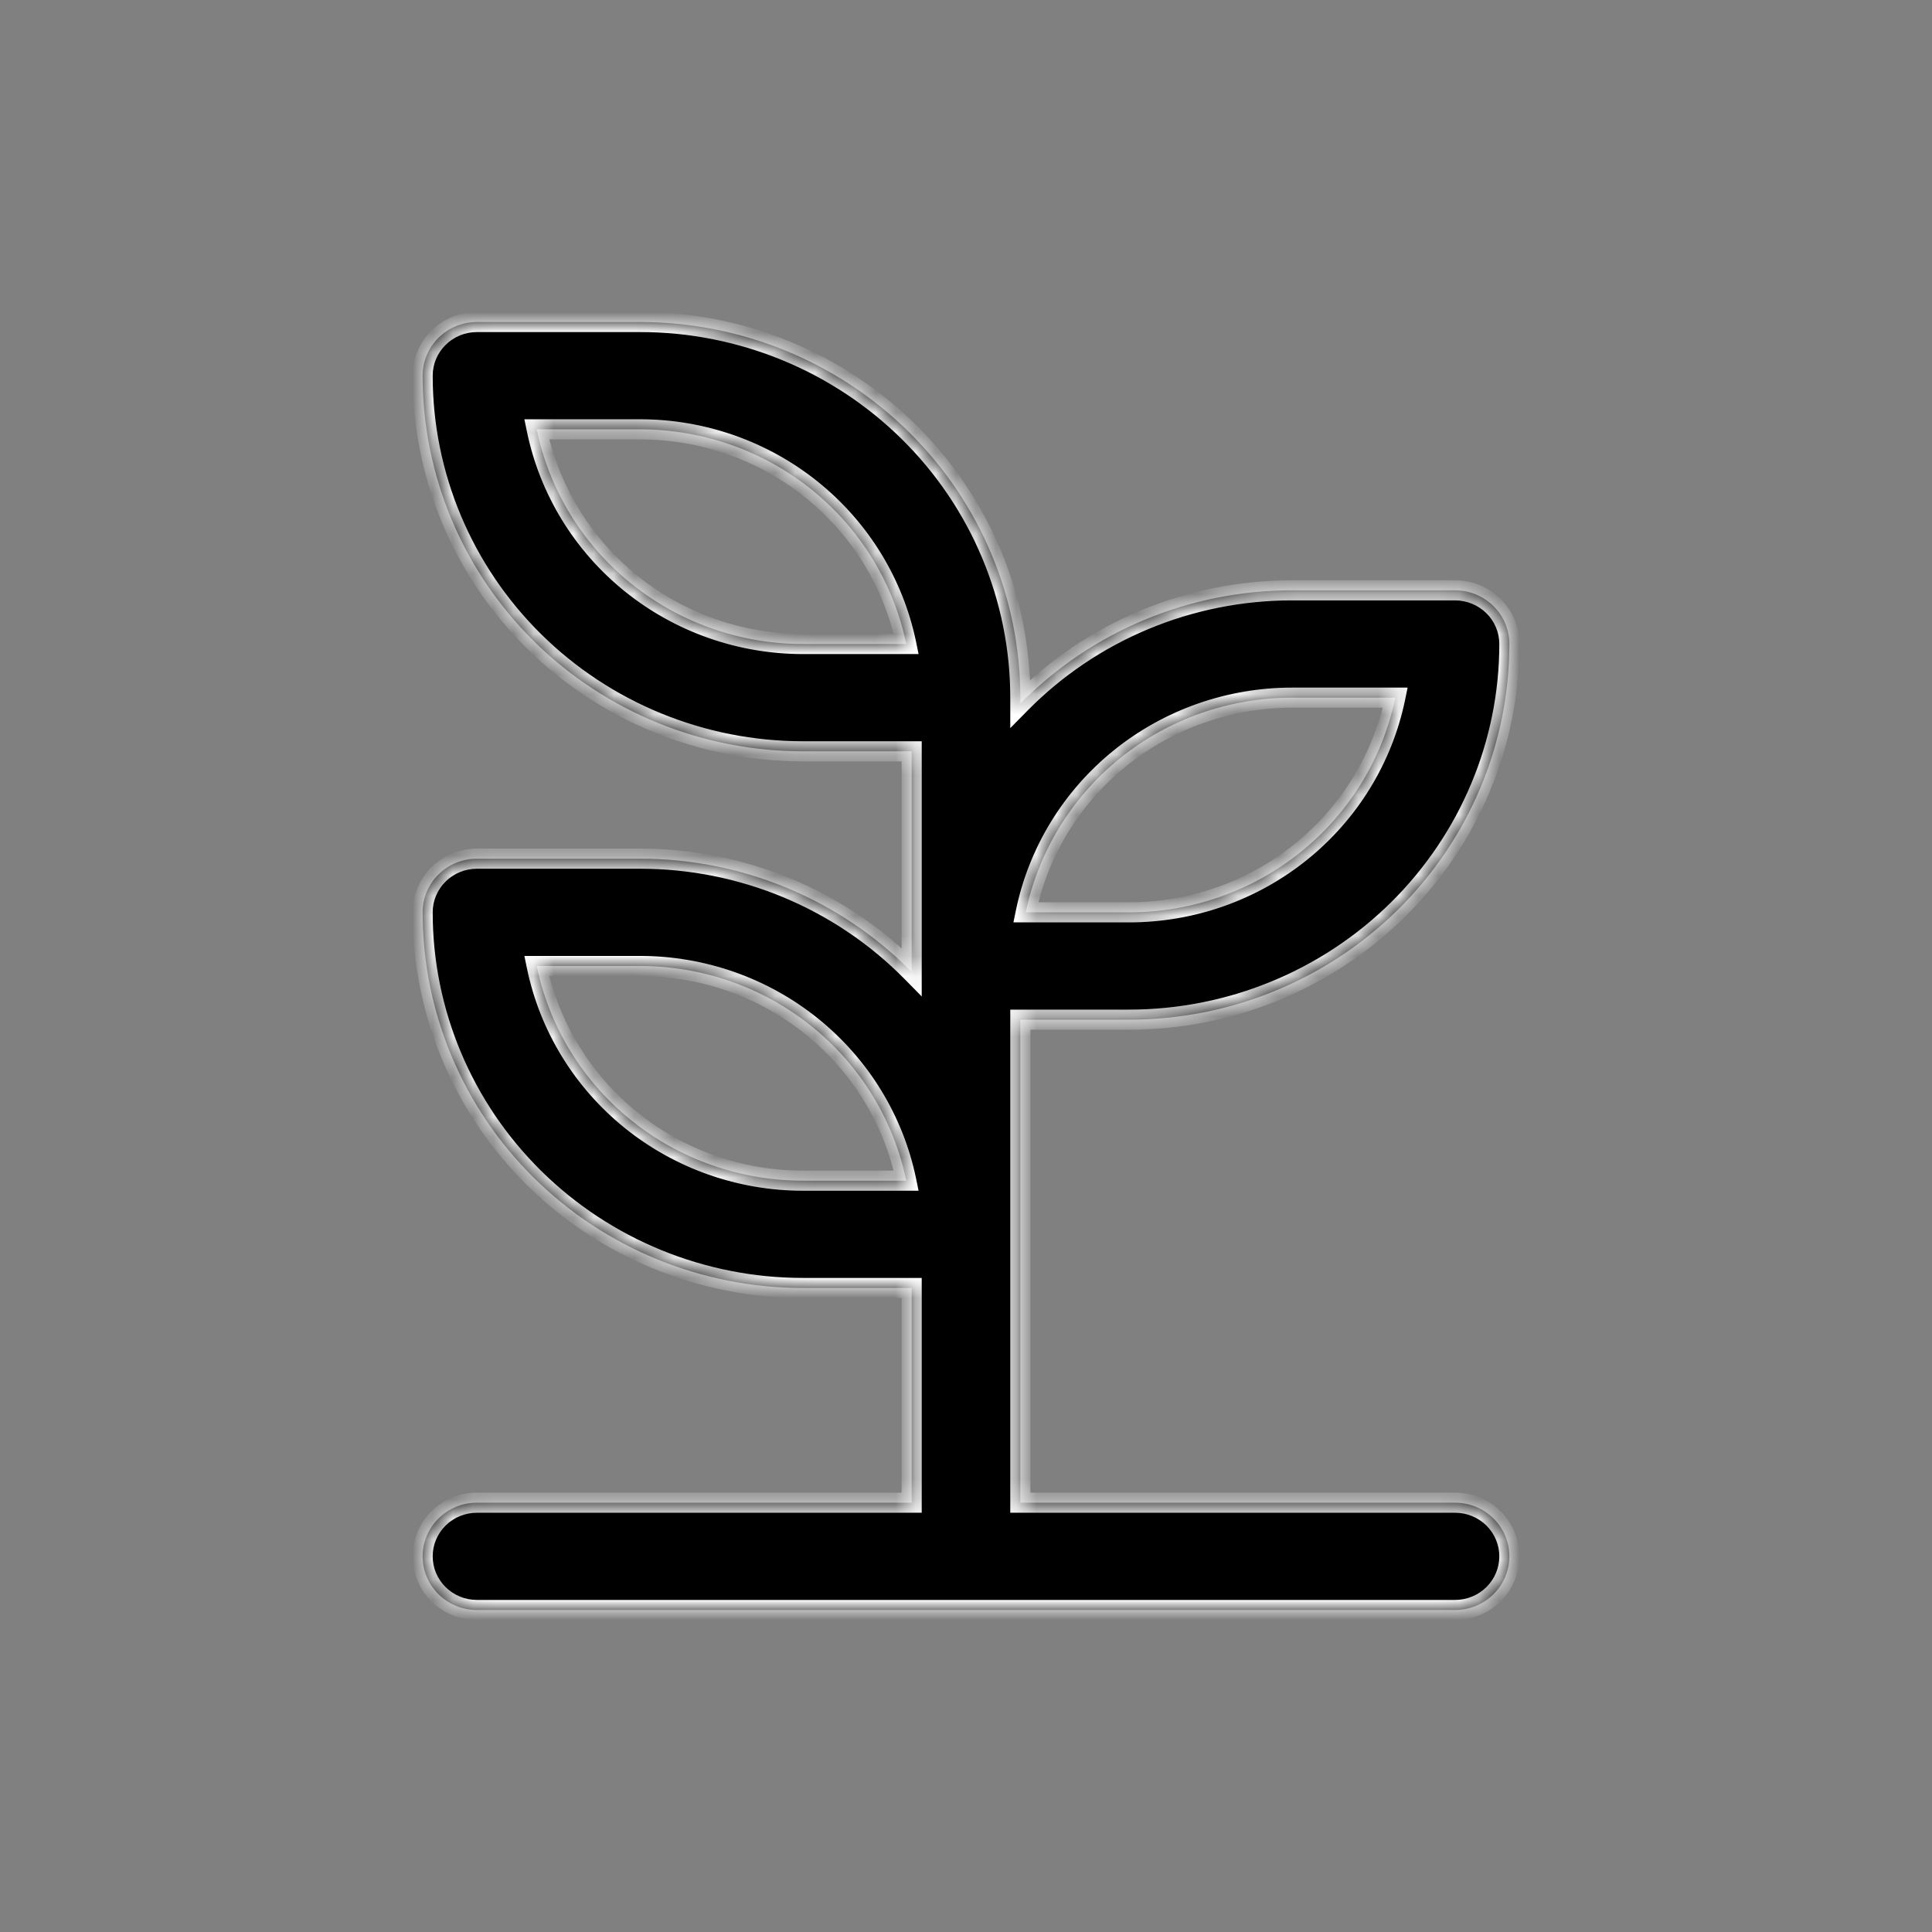 <?xml version="1.0" encoding="UTF-8"?> <svg xmlns="http://www.w3.org/2000/svg" width="96" height="96" viewBox="0 0 96 96" fill="none"><rect x="0" y="0" width="96" height="96" fill="#808080" stroke="none"/> <mask id="path-1-inside-1_271_102197" fill="white"> <path d="M23.7 74.667C22.984 74.667 22.297 74.948 21.791 75.448C21.285 75.948 21 76.626 21 77.333C21 78.041 21.285 78.719 21.791 79.219C22.297 79.719 22.984 80 23.7 80H72.3C73.016 80 73.703 79.719 74.209 79.219C74.716 78.719 75 78.041 75 77.333C75 76.626 74.716 75.948 74.209 75.448C73.703 74.948 73.016 74.667 72.3 74.667H50.7V50.667H56.1C61.113 50.667 65.92 48.7 69.464 45.199C73.009 41.699 75 36.951 75 32C75 31.293 74.716 30.614 74.209 30.114C73.703 29.614 73.016 29.333 72.3 29.333H64.2C61.683 29.332 59.192 29.829 56.873 30.796C54.554 31.762 52.455 33.178 50.7 34.96V34.667C50.7 29.716 48.709 24.968 45.164 21.467C41.62 17.967 36.813 16 31.8 16H23.7C22.984 16 22.297 16.281 21.791 16.781C21.285 17.281 21 17.959 21 18.667C21 23.617 22.991 28.365 26.536 31.866C30.08 35.367 34.887 37.333 39.9 37.333H45.3V48.293C43.545 46.511 41.446 45.096 39.127 44.129C36.808 43.163 34.317 42.665 31.8 42.667H23.7C22.984 42.667 22.297 42.948 21.791 43.448C21.285 43.948 21 44.626 21 45.333C21 50.284 22.991 55.032 26.536 58.533C30.08 62.033 34.887 64 39.9 64H45.3V74.667H23.7ZM64.2 34.667H69.33C68.708 37.678 67.051 40.385 64.64 42.329C62.229 44.273 59.212 45.334 56.1 45.333H50.97C51.592 42.322 53.249 39.615 55.66 37.671C58.071 35.727 61.088 34.666 64.2 34.667ZM39.9 32C36.788 32.001 33.771 30.939 31.36 28.995C28.949 27.052 27.292 24.345 26.67 21.333H31.8C34.912 21.333 37.929 22.394 40.34 24.338C42.751 26.282 44.408 28.988 45.03 32H39.9ZM39.9 58.667C36.788 58.667 33.771 57.606 31.36 55.662C28.949 53.718 27.292 51.012 26.67 48H31.8C34.912 47.999 37.929 49.061 40.34 51.005C42.751 52.948 44.408 55.655 45.03 58.667H39.9Z"></path> </mask> <path d="M23.7 74.667C22.984 74.667 22.297 74.948 21.791 75.448C21.285 75.948 21 76.626 21 77.333C21 78.041 21.285 78.719 21.791 79.219C22.297 79.719 22.984 80 23.7 80H72.3C73.016 80 73.703 79.719 74.209 79.219C74.716 78.719 75 78.041 75 77.333C75 76.626 74.716 75.948 74.209 75.448C73.703 74.948 73.016 74.667 72.3 74.667H50.7V50.667H56.1C61.113 50.667 65.92 48.7 69.464 45.199C73.009 41.699 75 36.951 75 32C75 31.293 74.716 30.614 74.209 30.114C73.703 29.614 73.016 29.333 72.3 29.333H64.2C61.683 29.332 59.192 29.829 56.873 30.796C54.554 31.762 52.455 33.178 50.7 34.96V34.667C50.7 29.716 48.709 24.968 45.164 21.467C41.62 17.967 36.813 16 31.8 16H23.7C22.984 16 22.297 16.281 21.791 16.781C21.285 17.281 21 17.959 21 18.667C21 23.617 22.991 28.365 26.536 31.866C30.08 35.367 34.887 37.333 39.9 37.333H45.3V48.293C43.545 46.511 41.446 45.096 39.127 44.129C36.808 43.163 34.317 42.665 31.8 42.667H23.7C22.984 42.667 22.297 42.948 21.791 43.448C21.285 43.948 21 44.626 21 45.333C21 50.284 22.991 55.032 26.536 58.533C30.08 62.033 34.887 64 39.9 64H45.3V74.667H23.7ZM64.2 34.667H69.33C68.708 37.678 67.051 40.385 64.64 42.329C62.229 44.273 59.212 45.334 56.1 45.333H50.97C51.592 42.322 53.249 39.615 55.66 37.671C58.071 35.727 61.088 34.666 64.2 34.667ZM39.9 32C36.788 32.001 33.771 30.939 31.36 28.995C28.949 27.052 27.292 24.345 26.67 21.333H31.8C34.912 21.333 37.929 22.394 40.34 24.338C42.751 26.282 44.408 28.988 45.03 32H39.9ZM39.9 58.667C36.788 58.667 33.771 57.606 31.36 55.662C28.949 53.718 27.292 51.012 26.67 48H31.8C34.912 47.999 37.929 49.061 40.34 51.005C42.751 52.948 44.408 55.655 45.03 58.667H39.9Z" fill="black"></path> <path d="M50.7 74.667H50.2V75.167H50.7V74.667ZM50.7 50.667V50.167H50.2V50.667H50.7ZM75 32L75.5 32L75 32ZM64.2 29.333L64.2 29.833H64.2V29.333ZM50.7 34.96H50.2V36.18L51.056 35.311L50.7 34.96ZM21 18.667H20.5H21ZM45.3 37.333H45.8V36.833H45.3V37.333ZM45.3 48.293L44.944 48.644L45.8 49.514V48.293H45.3ZM31.8 42.667L31.8 43.167L31.8 43.167L31.8 42.667ZM21 45.333H20.5H21ZM45.3 64H45.8V63.5H45.3V64ZM45.3 74.667V75.167H45.8V74.667H45.3ZM64.2 34.667L64.2 35.167H64.2V34.667ZM69.33 34.667L69.82 34.768L69.944 34.167H69.33V34.667ZM56.1 45.333L56.1 44.833H56.1V45.333ZM50.97 45.333L50.48 45.232L50.356 45.833H50.97V45.333ZM39.9 32L39.9 31.5L39.9 31.5L39.9 32ZM26.67 21.333V20.833H26.056L26.18 21.434L26.67 21.333ZM31.8 21.333L31.8 21.833L31.8 21.833L31.8 21.333ZM45.03 32V32.5H45.644L45.52 31.899L45.03 32ZM39.9 58.667L39.9 58.167L39.9 58.167L39.9 58.667ZM26.67 48V47.5H26.056L26.18 48.101L26.67 48ZM31.8 48L31.8 48.5L31.8 48.5L31.8 48ZM45.03 58.667V59.167H45.644L45.52 58.566L45.03 58.667ZM23.7 74.167C22.853 74.167 22.04 74.499 21.439 75.092L22.142 75.803C22.554 75.396 23.114 75.167 23.7 75.167V74.167ZM21.439 75.092C20.839 75.685 20.5 76.492 20.5 77.333H21.5C21.5 76.761 21.73 76.21 22.142 75.803L21.439 75.092ZM20.5 77.333C20.5 78.175 20.839 78.981 21.439 79.575L22.142 78.863C21.73 78.456 21.5 77.906 21.5 77.333H20.5ZM21.439 79.575C22.04 80.168 22.853 80.5 23.7 80.5V79.5C23.114 79.5 22.554 79.27 22.142 78.863L21.439 79.575ZM23.7 80.5H72.3V79.5H23.7V80.5ZM72.3 80.5C73.147 80.5 73.96 80.168 74.561 79.575L73.858 78.863C73.446 79.27 72.885 79.5 72.3 79.5V80.5ZM74.561 79.575C75.161 78.981 75.5 78.175 75.5 77.333H74.5C74.5 77.906 74.27 78.456 73.858 78.863L74.561 79.575ZM75.5 77.333C75.5 76.492 75.161 75.685 74.561 75.092L73.858 75.803C74.27 76.21 74.5 76.761 74.5 77.333H75.5ZM74.561 75.092C73.96 74.499 73.147 74.167 72.3 74.167V75.167C72.885 75.167 73.446 75.396 73.858 75.803L74.561 75.092ZM72.3 74.167H50.7V75.167H72.3V74.167ZM51.2 74.667V50.667H50.2V74.667H51.2ZM50.7 51.167H56.1V50.167H50.7V51.167ZM56.1 51.167C61.243 51.167 66.177 49.149 69.816 45.555L69.113 44.844C65.663 48.251 60.982 50.167 56.1 50.167V51.167ZM69.816 45.555C73.455 41.961 75.5 37.085 75.5 32H74.5C74.5 36.816 72.563 41.436 69.113 44.844L69.816 45.555ZM75.5 32C75.5 31.158 75.161 30.352 74.561 29.759L73.858 30.47C74.27 30.877 74.5 31.427 74.5 32L75.5 32ZM74.561 29.759C73.96 29.166 73.147 28.833 72.3 28.833V29.833C72.885 29.833 73.446 30.063 73.858 30.47L74.561 29.759ZM72.3 28.833H64.2V29.833H72.3V28.833ZM64.2 28.833C61.617 28.832 59.06 29.342 56.68 30.334L57.065 31.257C59.323 30.316 61.749 29.832 64.2 29.833L64.2 28.833ZM56.68 30.334C54.3 31.326 52.146 32.78 50.344 34.609L51.056 35.311C52.764 33.577 54.807 32.198 57.065 31.257L56.68 30.334ZM51.2 34.96V34.667H50.2V34.96H51.2ZM51.2 34.667C51.2 29.581 49.154 24.706 45.516 21.112L44.813 21.823C48.263 25.23 50.2 29.851 50.2 34.667H51.2ZM45.516 21.112C41.877 17.518 36.943 15.5 31.8 15.5V16.5C36.682 16.5 41.363 18.416 44.813 21.823L45.516 21.112ZM31.8 15.5H23.7V16.5H31.8V15.5ZM23.7 15.5C22.853 15.5 22.04 15.832 21.439 16.425L22.142 17.137C22.554 16.73 23.114 16.5 23.7 16.5V15.5ZM21.439 16.425C20.839 17.019 20.5 17.825 20.5 18.667H21.5C21.5 18.094 21.73 17.544 22.142 17.137L21.439 16.425ZM20.5 18.667C20.5 23.752 22.546 28.628 26.184 32.222L26.887 31.51C23.437 28.103 21.5 23.483 21.5 18.667H20.5ZM26.184 32.222C29.823 35.816 34.757 37.833 39.9 37.833V36.833C35.018 36.833 30.337 34.918 26.887 31.51L26.184 32.222ZM39.9 37.833H45.3V36.833H39.9V37.833ZM44.8 37.333V48.293H45.8V37.333H44.8ZM45.656 47.943C43.854 46.113 41.7 44.659 39.32 43.667L38.935 44.59C41.193 45.532 43.236 46.91 44.944 48.644L45.656 47.943ZM39.32 43.667C36.94 42.675 34.383 42.165 31.8 42.167L31.8 43.167C34.251 43.165 36.677 43.65 38.935 44.59L39.32 43.667ZM31.8 42.167H23.7V43.167H31.8V42.167ZM23.7 42.167C22.853 42.167 22.04 42.499 21.439 43.092L22.142 43.803C22.554 43.396 23.114 43.167 23.7 43.167V42.167ZM21.439 43.092C20.839 43.685 20.5 44.492 20.5 45.333H21.5C21.5 44.761 21.73 44.21 22.142 43.803L21.439 43.092ZM20.5 45.333C20.5 50.419 22.546 55.294 26.184 58.888L26.887 58.177C23.437 54.77 21.5 50.149 21.5 45.333H20.5ZM26.184 58.888C29.823 62.482 34.757 64.5 39.9 64.5V63.5C35.018 63.5 30.337 61.584 26.887 58.177L26.184 58.888ZM39.9 64.5H45.3V63.5H39.9V64.5ZM44.8 64V74.667H45.8V64H44.8ZM45.3 74.167H23.7V75.167H45.3V74.167ZM64.2 35.167H69.33V34.167H64.2V35.167ZM68.84 34.566C68.242 37.463 66.647 40.068 64.326 41.94L64.954 42.718C67.454 40.702 69.174 37.894 69.82 34.768L68.84 34.566ZM64.326 41.94C62.005 43.811 59.099 44.834 56.1 44.833L56.1 45.833C59.326 45.834 62.453 44.734 64.954 42.718L64.326 41.94ZM56.1 44.833H50.97V45.833H56.1V44.833ZM51.46 45.434C52.059 42.537 53.653 39.932 55.974 38.06L55.346 37.282C52.846 39.298 51.126 42.106 50.48 45.232L51.46 45.434ZM55.974 38.06C58.295 36.189 61.201 35.166 64.2 35.167L64.2 34.167C60.974 34.166 57.847 35.266 55.346 37.282L55.974 38.06ZM39.9 31.5C36.901 31.501 33.995 30.478 31.674 28.606L31.046 29.385C33.547 31.401 36.674 32.501 39.9 32.5L39.9 31.5ZM31.674 28.606C29.353 26.735 27.759 24.129 27.16 21.232L26.18 21.434C26.826 24.561 28.546 27.369 31.046 29.385L31.674 28.606ZM26.67 21.833H31.8V20.833H26.67V21.833ZM31.8 21.833C34.799 21.833 37.705 22.855 40.026 24.727L40.654 23.949C38.153 21.933 35.026 20.833 31.8 20.833L31.8 21.833ZM40.026 24.727C42.347 26.599 43.941 29.204 44.54 32.101L45.52 31.899C44.874 28.773 43.154 25.965 40.654 23.949L40.026 24.727ZM45.03 31.5H39.9V32.5H45.03V31.5ZM39.9 58.167C36.901 58.167 33.995 57.145 31.674 55.273L31.046 56.051C33.547 58.067 36.674 59.167 39.9 59.167L39.9 58.167ZM31.674 55.273C29.353 53.401 27.759 50.796 27.16 47.899L26.18 48.101C26.826 51.227 28.546 54.035 31.046 56.051L31.674 55.273ZM26.67 48.5H31.8V47.5H26.67V48.5ZM31.8 48.5C34.799 48.499 37.705 49.522 40.026 51.394L40.654 50.615C38.153 48.599 35.026 47.499 31.8 47.5L31.8 48.5ZM40.026 51.394C42.347 53.265 43.941 55.871 44.54 58.768L45.52 58.566C44.874 55.44 43.154 52.631 40.654 50.615L40.026 51.394ZM45.03 58.167H39.9V59.167H45.03V58.167Z" fill="white" mask="url(#path-1-inside-1_271_102197)"></path> </svg> 